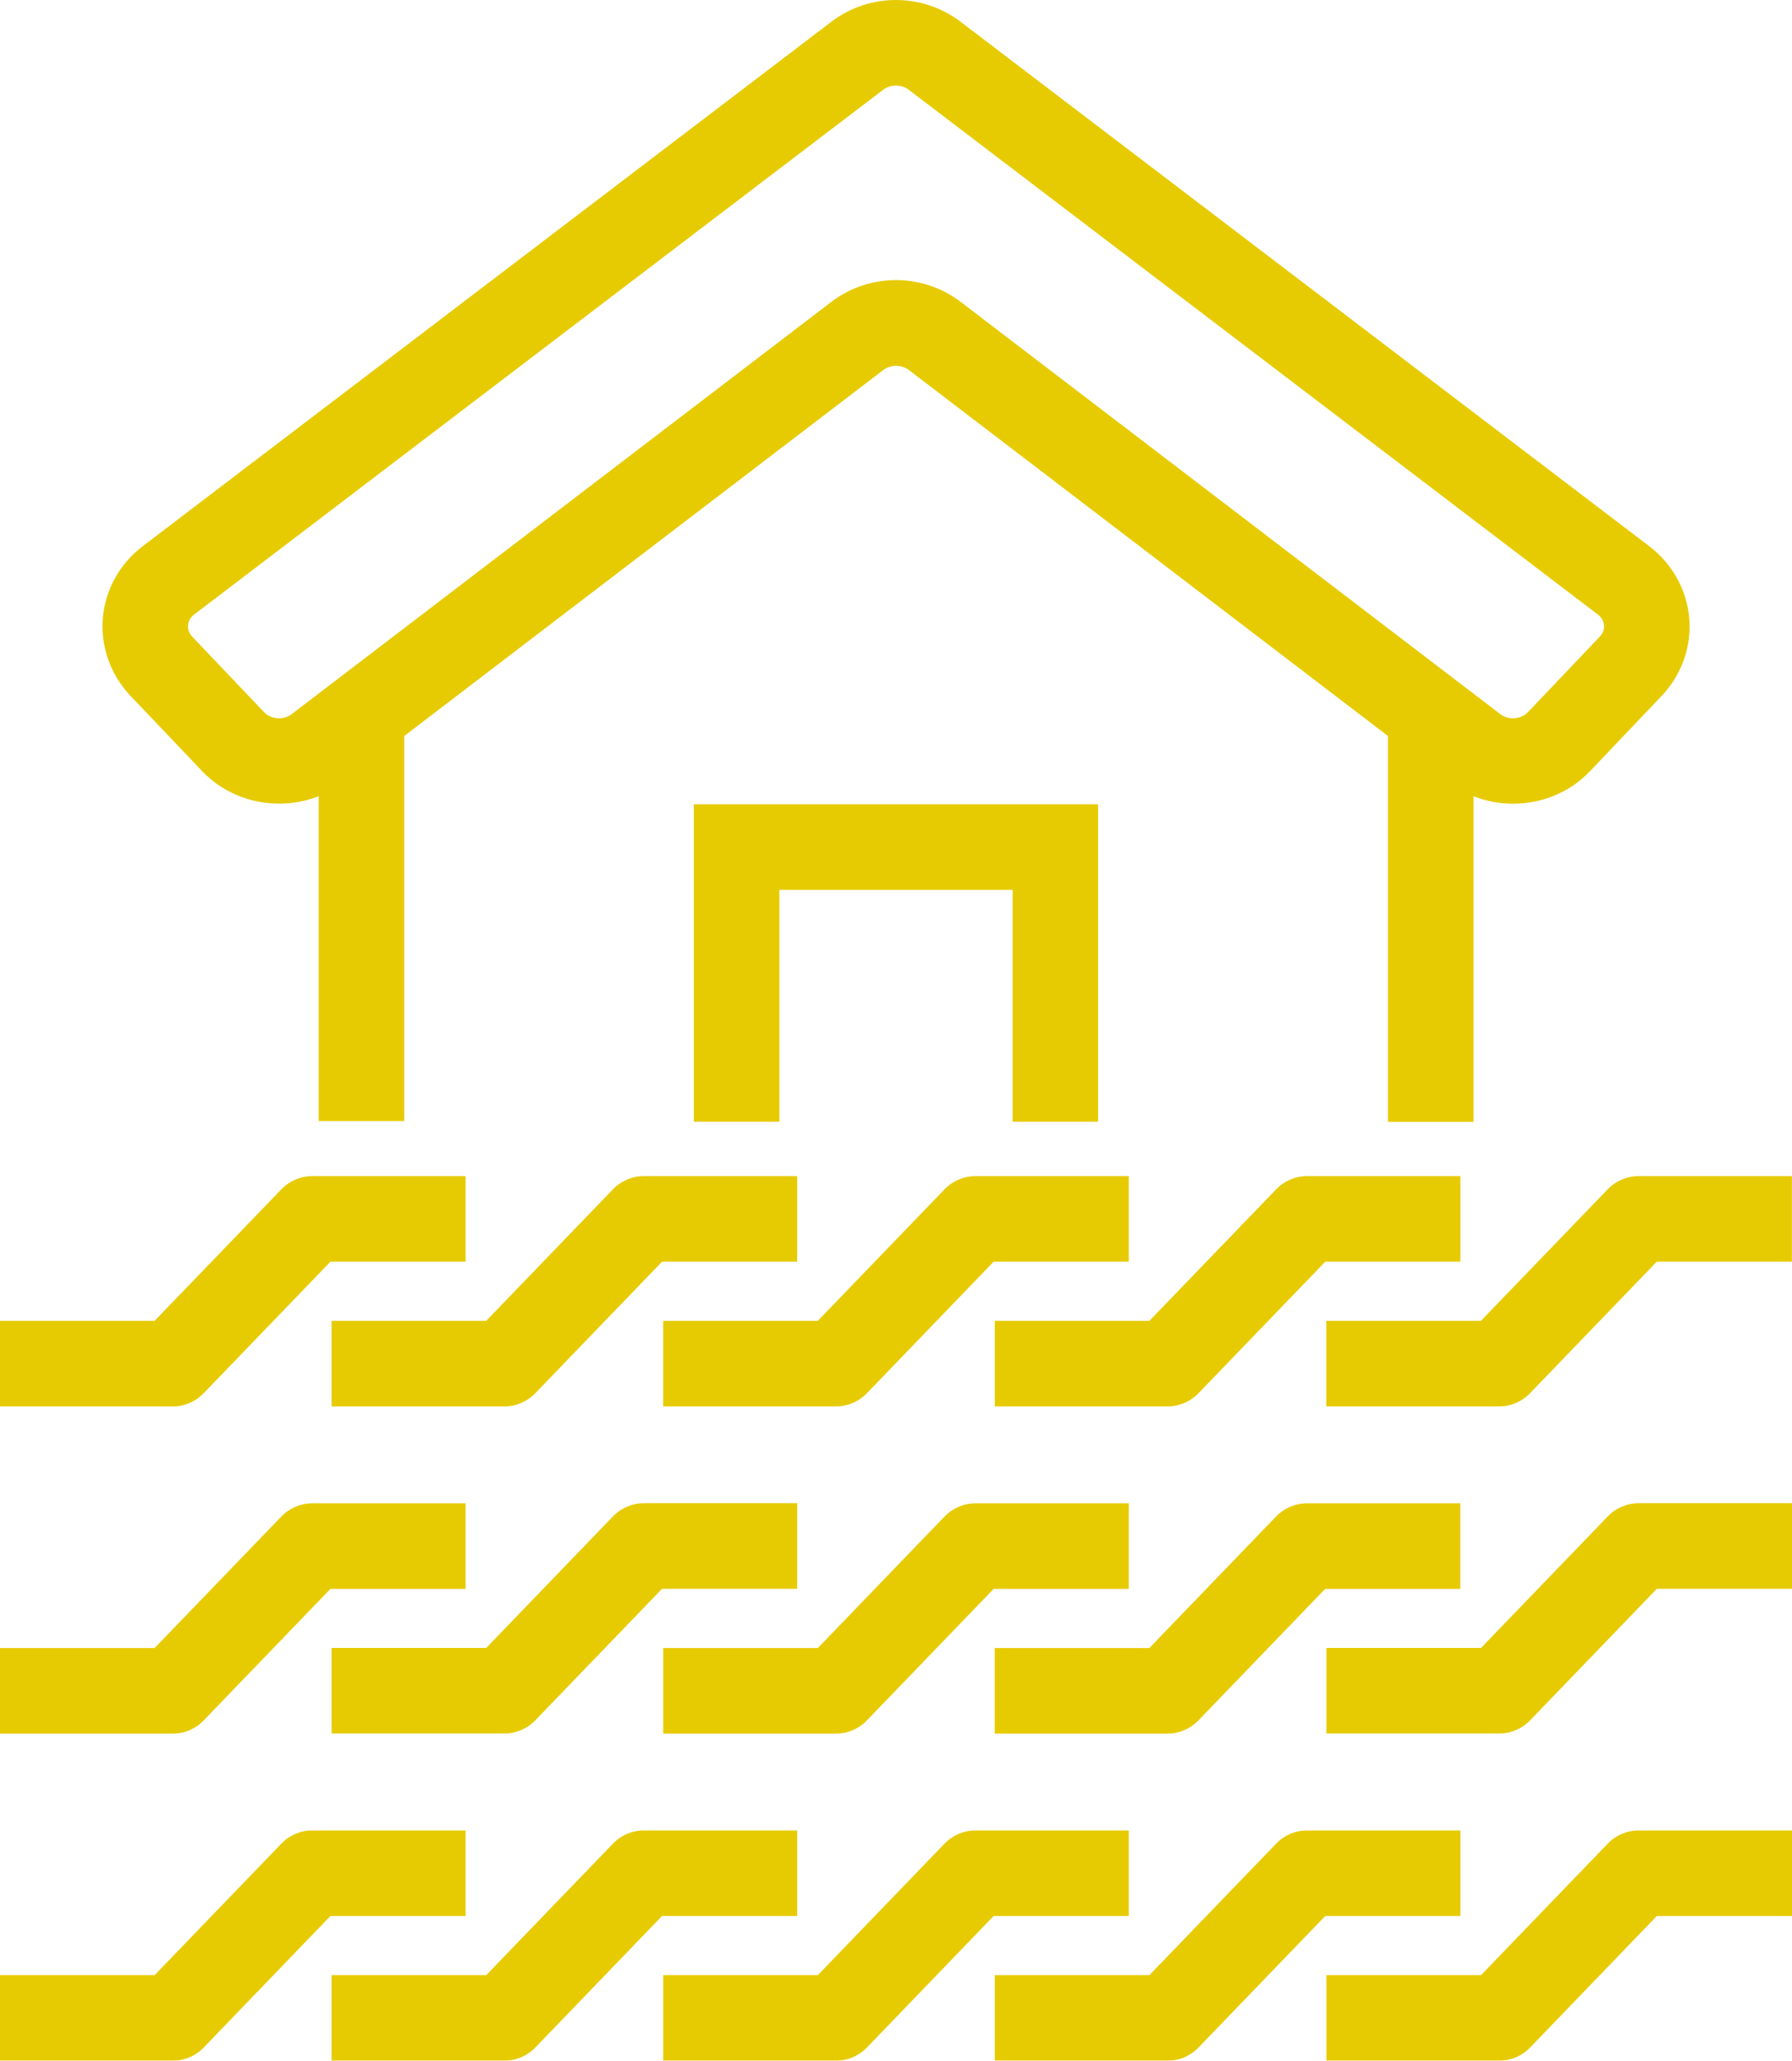 <?xml version="1.0" encoding="UTF-8"?> <svg xmlns="http://www.w3.org/2000/svg" xmlns:xlink="http://www.w3.org/1999/xlink" id="Layer_2" viewBox="0 0 197.14 226.6"><defs><style>.cls-1{fill:none;filter:url(#drop-shadow-1);}.cls-2{fill:#e7cb02;}</style><filter id="drop-shadow-1" filterUnits="userSpaceOnUse"><feOffset dx="0" dy="0"></feOffset><feGaussianBlur result="blur" stdDeviation="5"></feGaussianBlur><feFlood flood-color="#000" flood-opacity=".25"></feFlood><feComposite in2="blur" operator="in"></feComposite><feComposite in="SourceGraphic"></feComposite></filter></defs><g id="Text"><g class="cls-1"><path class="cls-2" d="m22.24,84.8c3.31,3.47,8.48,4.46,12.82,2.75v35.73h9.41v-42.35l52.7-40.24c.8-.61,2.01-.61,2.82,0l52.7,40.24v42.43h9.41v-35.81c1.39.55,2.87.83,4.34.83,3.12,0,6.23-1.21,8.47-3.57l7.9-8.3h0c2.17-2.28,3.28-5.37,3.03-8.48-.25-3.12-1.85-6.02-4.38-7.95L105.67,2.39c-4.18-3.18-10.03-3.19-14.21,0L15.69,60.07c-2.54,1.93-4.14,4.83-4.38,7.95-.25,3.1.86,6.19,3.03,8.48l7.9,8.3Zm-.85-17.25L97.16,9.87c.8-.61,2.01-.61,2.81,0l75.78,57.68c.54.41.68.89.71,1.22.03.32-.04.79-.47,1.24l-7.9,8.3c-.77.81-2.14.91-3.05.21l-59.35-45.32c-2.1-1.6-4.61-2.4-7.12-2.4s-5.02.8-7.12,2.4l-59.35,45.32c-.91.7-2.28.6-3.05-.21l-7.9-8.3c-.43-.45-.49-.93-.47-1.24.03-.33.17-.81.71-1.22Z"></path><polygon class="cls-2" points="76.33 123.35 85.74 123.35 85.74 97.85 111.4 97.85 111.4 123.35 120.8 123.35 120.8 88.44 76.33 88.44 76.33 123.35"></polygon><path class="cls-2" d="m22.4,153.21l13.95-14.47h14.87v-9.41h-16.87c-1.28,0-2.5.52-3.39,1.44l-13.95,14.47H0v9.41h19.01c1.28,0,2.5-.52,3.39-1.44Z"></path><path class="cls-2" d="m67.44,130.77l-13.95,14.47h-17.01v9.41h19.01c1.28,0,2.5-.52,3.39-1.44l13.95-14.47h14.87v-9.41h-16.87c-1.28,0-2.5.52-3.39,1.44Z"></path><path class="cls-2" d="m103.92,130.77l-13.95,14.47h-17.01v9.41h19.01c1.28,0,2.5-.52,3.39-1.44l13.95-14.47h14.87v-9.41h-16.87c-1.28,0-2.5.52-3.39,1.44Z"></path><path class="cls-2" d="m160.66,129.33h-16.87c-1.28,0-2.5.52-3.39,1.44l-13.95,14.47h-17.01v9.41h19.01c1.28,0,2.5-.52,3.39-1.44l13.95-14.47h14.87v-9.41Z"></path><path class="cls-2" d="m180.26,129.33c-1.28,0-2.5.52-3.39,1.44l-13.95,14.47h-17.01v9.41h19.01c1.28,0,2.5-.52,3.39-1.44l13.95-14.47h14.87v-9.41h-16.87Z"></path><path class="cls-2" d="m22.4,189.19l13.95-14.47h14.87v-9.41h-16.87c-1.28,0-2.5.52-3.39,1.44l-13.95,14.47H0v9.41h19.01c1.28,0,2.5-.52,3.39-1.44Z"></path><path class="cls-2" d="m36.48,190.62h19.01c1.28,0,2.5-.52,3.39-1.44l13.95-14.47h14.87v-9.41h-16.87c-1.28,0-2.5.52-3.39,1.44l-13.95,14.47h-17.01v9.41Z"></path><path class="cls-2" d="m95.36,189.19l13.95-14.47h14.87v-9.41h-16.87c-1.28,0-2.5.52-3.39,1.44l-13.95,14.47h-17.01v9.41h19.01c1.28,0,2.5-.52,3.39-1.44Z"></path><path class="cls-2" d="m131.83,189.19l13.95-14.47h14.87v-9.41h-16.87c-1.28,0-2.5.52-3.39,1.44l-13.95,14.47h-17.01v9.41h19.01c1.28,0,2.5-.52,3.39-1.44Z"></path><path class="cls-2" d="m176.88,166.74l-13.95,14.47h-17.01v9.41h19.01c1.28,0,2.5-.52,3.39-1.44l13.95-14.47h14.87v-9.41h-16.87c-1.28,0-2.5.52-3.39,1.44Z"></path><path class="cls-2" d="m51.22,201.28h-16.87c-1.28,0-2.5.52-3.39,1.44l-13.95,14.47H0v9.41h19.01c1.28,0,2.5-.52,3.39-1.44l13.95-14.47h14.87v-9.41Z"></path><path class="cls-2" d="m87.7,201.28h-16.87c-1.28,0-2.5.52-3.39,1.44l-13.95,14.47h-17.01v9.41h19.01c1.28,0,2.5-.52,3.39-1.44l13.95-14.47h14.87v-9.41Z"></path><path class="cls-2" d="m124.18,201.28h-16.87c-1.28,0-2.5.52-3.39,1.44l-13.95,14.47h-17.01v9.41h19.01c1.28,0,2.5-.52,3.39-1.44l13.95-14.47h14.87v-9.41Z"></path><path class="cls-2" d="m160.66,201.28h-16.87c-1.28,0-2.5.52-3.39,1.44l-13.95,14.47h-17.01v9.41h19.01c1.28,0,2.5-.52,3.39-1.44l13.95-14.47h14.87v-9.41Z"></path><path class="cls-2" d="m176.88,202.72l-13.95,14.47h-17.01v9.41h19.01c1.28,0,2.5-.52,3.39-1.44l13.95-14.47h14.87v-9.41h-16.87c-1.28,0-2.5.52-3.39,1.44Z"></path></g></g></svg> 
